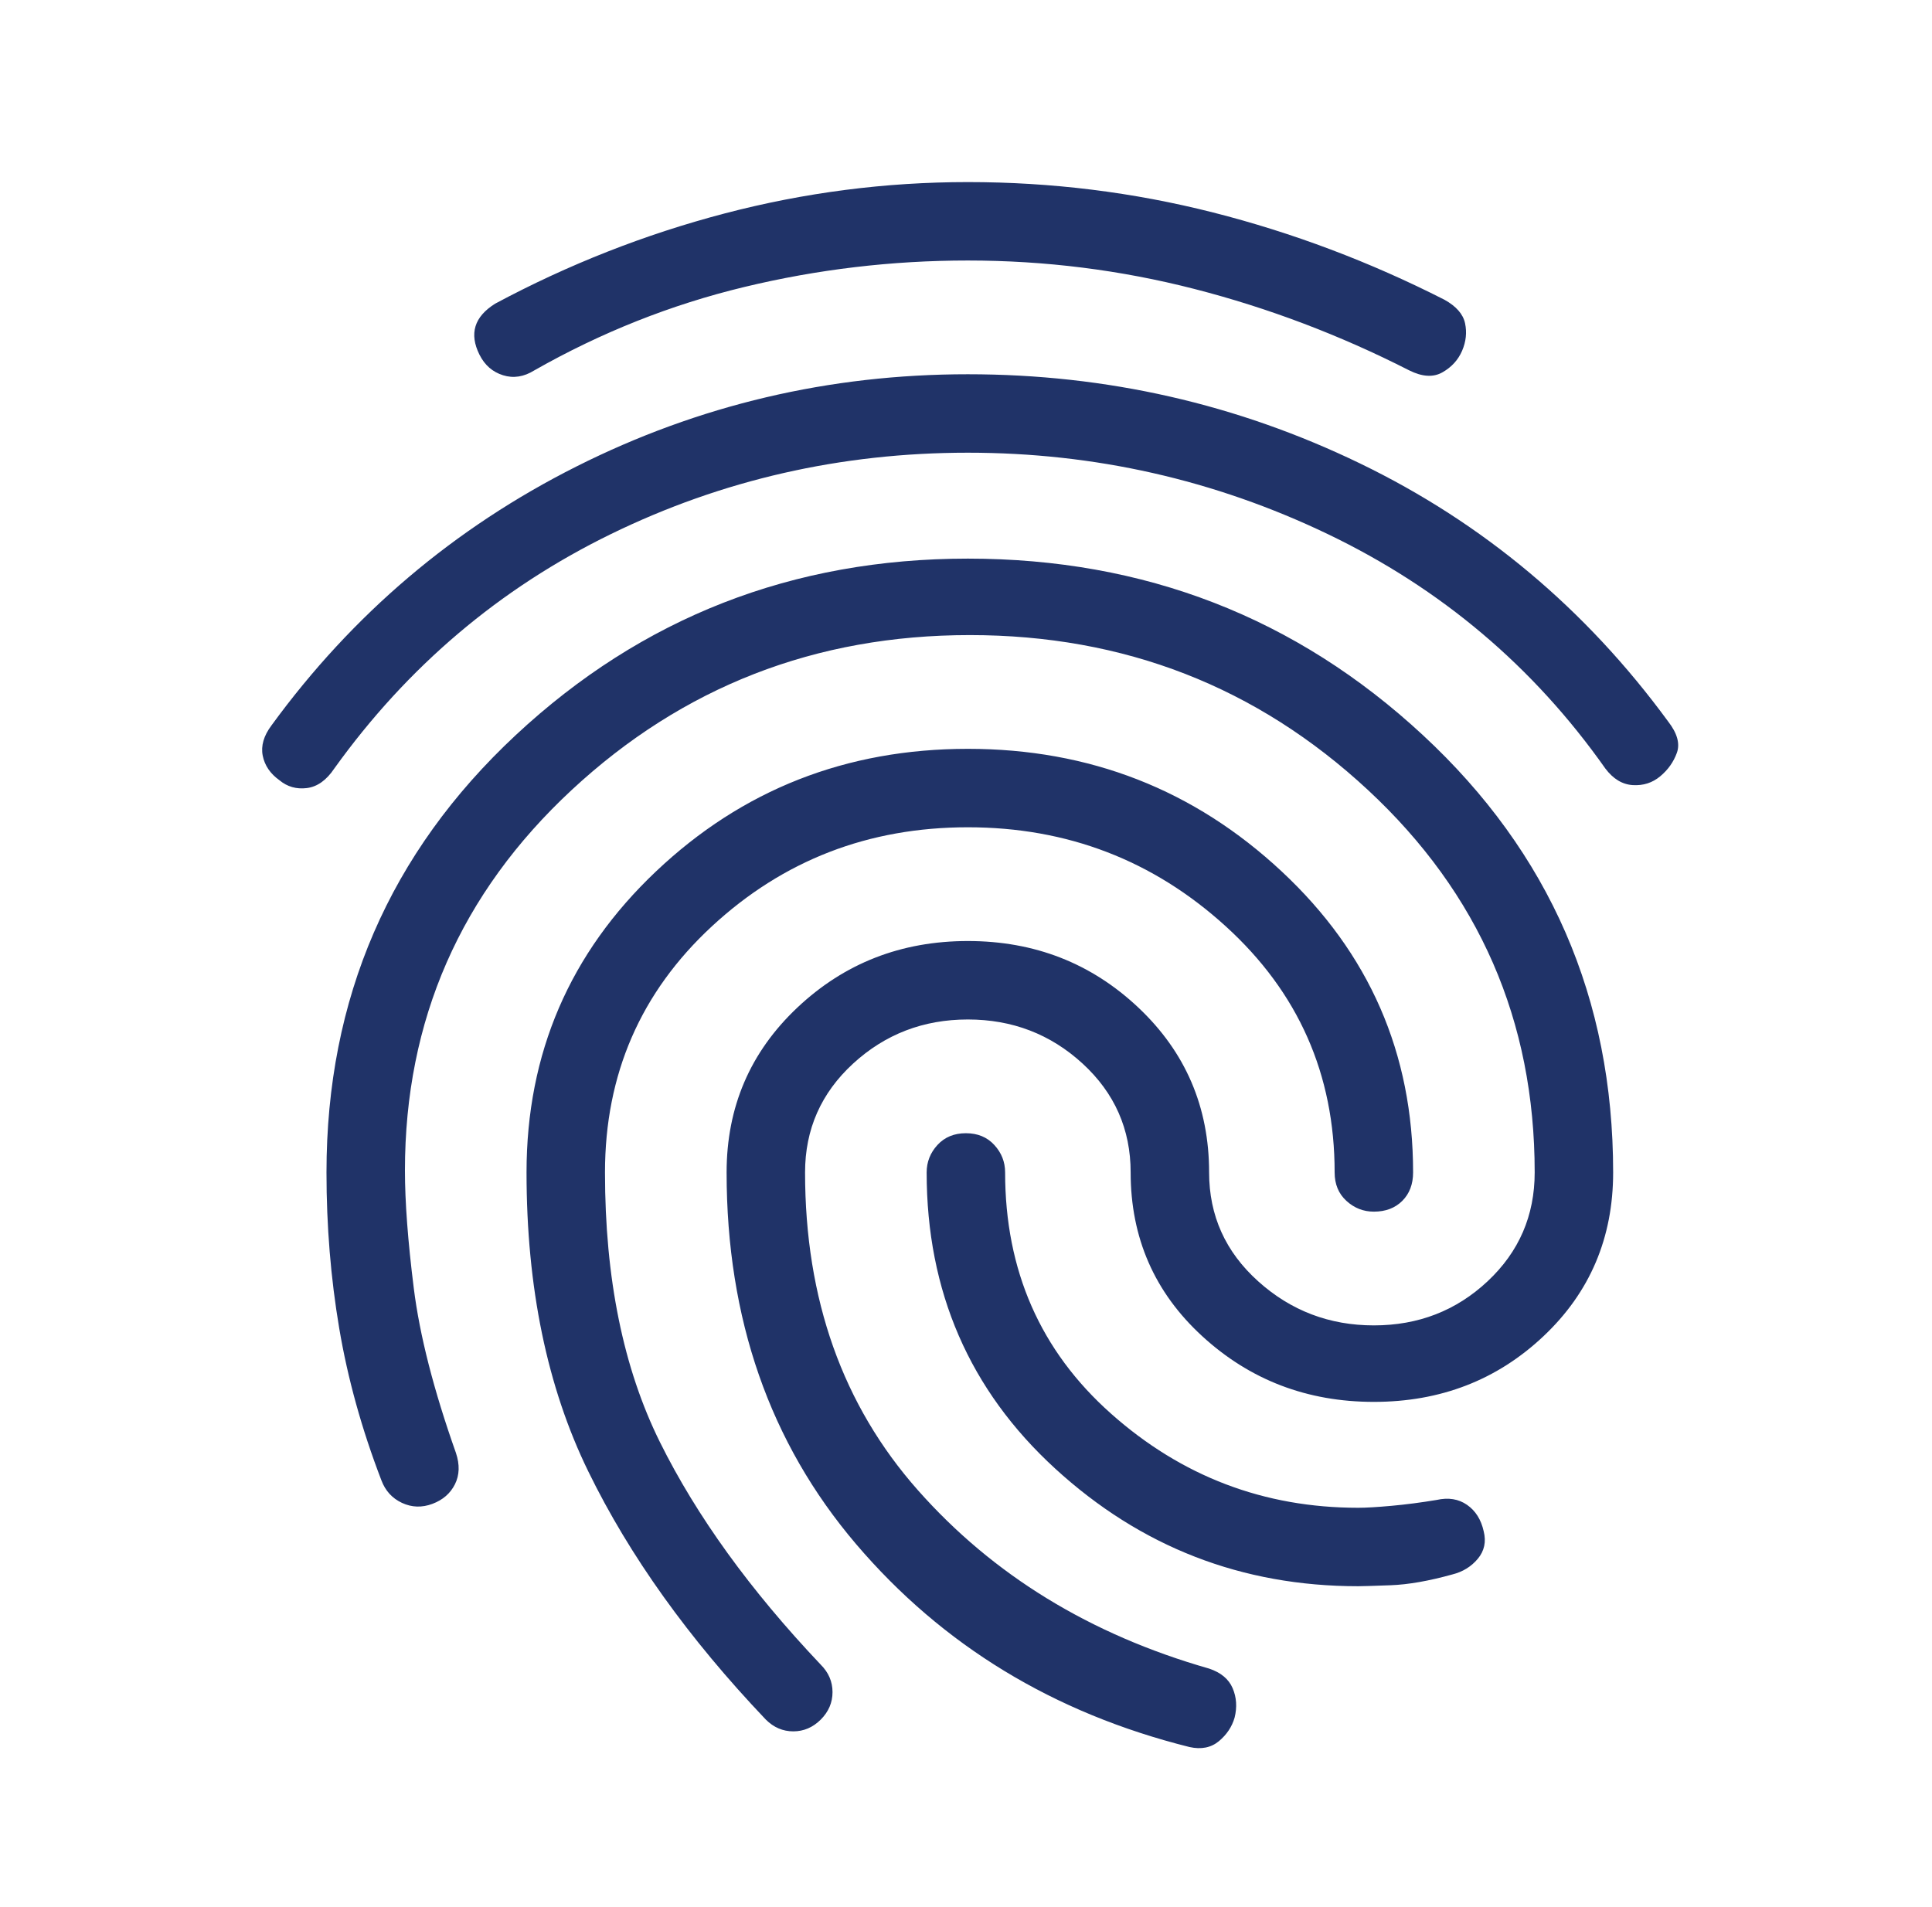 <svg width="77" height="76" viewBox="0 0 77 76" fill="none" xmlns="http://www.w3.org/2000/svg">
<mask id="mask0_773_2252" style="mask-type:alpha" maskUnits="userSpaceOnUse" x="0" y="0" width="77" height="76">
<rect x="0.974" y="0.926" width="75.044" height="75.044" fill="#D9D9D9"/>
</mask>
<g mask="url(#mask0_773_2252)">
<path d="M38.574 14.918C44.098 14.918 49.309 16.104 54.208 18.475C59.107 20.846 63.198 24.273 66.481 28.755C66.846 29.224 66.963 29.641 66.833 30.005C66.702 30.37 66.481 30.683 66.168 30.944C65.856 31.204 65.491 31.321 65.074 31.295C64.657 31.269 64.292 31.048 63.979 30.631C61.113 26.566 57.426 23.452 52.918 21.289C48.41 19.127 43.629 18.045 38.574 18.045C33.519 18.045 28.776 19.127 24.347 21.289C19.917 23.452 16.243 26.566 13.325 30.631C13.012 31.1 12.647 31.36 12.23 31.413C11.813 31.465 11.448 31.36 11.136 31.1C10.771 30.839 10.55 30.514 10.471 30.123C10.393 29.732 10.51 29.328 10.823 28.911C14.054 24.481 18.106 21.042 22.979 18.592C27.851 16.143 33.05 14.918 38.574 14.918ZM38.574 22.267C45.609 22.267 51.654 24.612 56.709 29.302C61.765 33.992 64.292 39.803 64.292 46.734C64.292 49.34 63.367 51.516 61.517 53.261C59.667 55.007 57.413 55.88 54.755 55.88C52.097 55.88 49.817 55.007 47.915 53.261C46.013 51.516 45.062 49.34 45.062 46.734C45.062 45.014 44.424 43.568 43.147 42.395C41.87 41.223 40.346 40.637 38.574 40.637C36.802 40.637 35.278 41.223 34.001 42.395C32.724 43.568 32.086 45.014 32.086 46.734C32.086 51.789 33.584 56.01 36.581 59.398C39.577 62.785 43.447 65.156 48.189 66.511C48.658 66.668 48.971 66.928 49.127 67.293C49.283 67.658 49.309 68.049 49.205 68.466C49.101 68.83 48.892 69.143 48.58 69.404C48.267 69.664 47.876 69.742 47.407 69.638C41.987 68.283 37.558 65.586 34.118 61.547C30.679 57.509 28.959 52.571 28.959 46.734C28.959 44.128 29.897 41.94 31.773 40.168C33.649 38.396 35.916 37.51 38.574 37.51C41.232 37.51 43.499 38.396 45.375 40.168C47.251 41.94 48.189 44.128 48.189 46.734C48.189 48.454 48.84 49.9 50.143 51.072C51.446 52.245 52.983 52.831 54.755 52.831C56.527 52.831 58.038 52.245 59.289 51.072C60.54 49.9 61.165 48.454 61.165 46.734C61.165 40.689 58.95 35.608 54.521 31.491C50.091 27.374 44.801 25.315 38.652 25.315C32.502 25.315 27.213 27.374 22.783 31.491C18.354 35.608 16.139 40.663 16.139 46.656C16.139 47.907 16.256 49.47 16.491 51.346C16.725 53.222 17.285 55.411 18.171 57.913C18.328 58.382 18.314 58.798 18.132 59.163C17.95 59.528 17.65 59.789 17.233 59.945C16.816 60.101 16.412 60.088 16.021 59.906C15.631 59.724 15.357 59.424 15.201 59.007C14.419 56.974 13.859 54.955 13.52 52.949C13.181 50.942 13.012 48.871 13.012 46.734C13.012 39.803 15.526 33.992 20.555 29.302C25.584 24.612 31.591 22.267 38.574 22.267ZM38.574 7.258C41.909 7.258 45.166 7.662 48.345 8.469C51.524 9.277 54.599 10.437 57.569 11.948C58.038 12.209 58.312 12.521 58.39 12.886C58.468 13.251 58.429 13.616 58.273 13.98C58.117 14.345 57.856 14.632 57.491 14.84C57.126 15.049 56.684 15.023 56.162 14.762C53.4 13.355 50.547 12.274 47.603 11.518C44.658 10.762 41.649 10.384 38.574 10.384C35.551 10.384 32.581 10.736 29.662 11.44C26.744 12.143 23.956 13.251 21.298 14.762C20.881 15.023 20.464 15.088 20.047 14.957C19.63 14.827 19.318 14.554 19.109 14.137C18.901 13.72 18.849 13.342 18.953 13.003C19.057 12.665 19.318 12.365 19.735 12.104C22.653 10.541 25.702 9.342 28.881 8.508C32.06 7.675 35.291 7.258 38.574 7.258ZM38.574 29.849C43.42 29.849 47.59 31.478 51.081 34.735C54.573 37.992 56.319 41.992 56.319 46.734C56.319 47.203 56.175 47.581 55.889 47.867C55.602 48.154 55.224 48.297 54.755 48.297C54.338 48.297 53.974 48.154 53.661 47.867C53.348 47.581 53.192 47.203 53.192 46.734C53.192 42.825 51.746 39.555 48.853 36.924C45.961 34.292 42.535 32.976 38.574 32.976C34.613 32.976 31.213 34.292 28.372 36.924C25.532 39.555 24.112 42.825 24.112 46.734C24.112 50.955 24.842 54.538 26.301 57.483C27.76 60.427 29.897 63.385 32.711 66.355C33.024 66.668 33.18 67.032 33.18 67.449C33.18 67.866 33.024 68.231 32.711 68.544C32.398 68.856 32.033 69.013 31.617 69.013C31.2 69.013 30.835 68.856 30.522 68.544C27.448 65.313 25.089 62.017 23.448 58.655C21.806 55.294 20.985 51.32 20.985 46.734C20.985 41.992 22.705 37.992 26.145 34.735C29.584 31.478 33.727 29.849 38.574 29.849ZM38.496 45.171C38.965 45.171 39.343 45.327 39.629 45.64C39.916 45.952 40.059 46.317 40.059 46.734C40.059 50.643 41.466 53.848 44.28 56.349C47.094 58.851 50.378 60.101 54.13 60.101C54.443 60.101 54.886 60.075 55.459 60.023C56.032 59.971 56.631 59.893 57.257 59.789C57.726 59.684 58.13 59.749 58.468 59.984C58.807 60.219 59.029 60.57 59.133 61.039C59.237 61.456 59.159 61.821 58.898 62.134C58.638 62.446 58.299 62.655 57.882 62.759C56.944 63.02 56.123 63.163 55.42 63.189C54.716 63.215 54.286 63.228 54.13 63.228C49.492 63.228 45.466 61.665 42.053 58.538C38.639 55.411 36.932 51.476 36.932 46.734C36.932 46.317 37.076 45.952 37.362 45.64C37.649 45.327 38.027 45.171 38.496 45.171Z" fill="#203368"/>
</g>
</svg>
